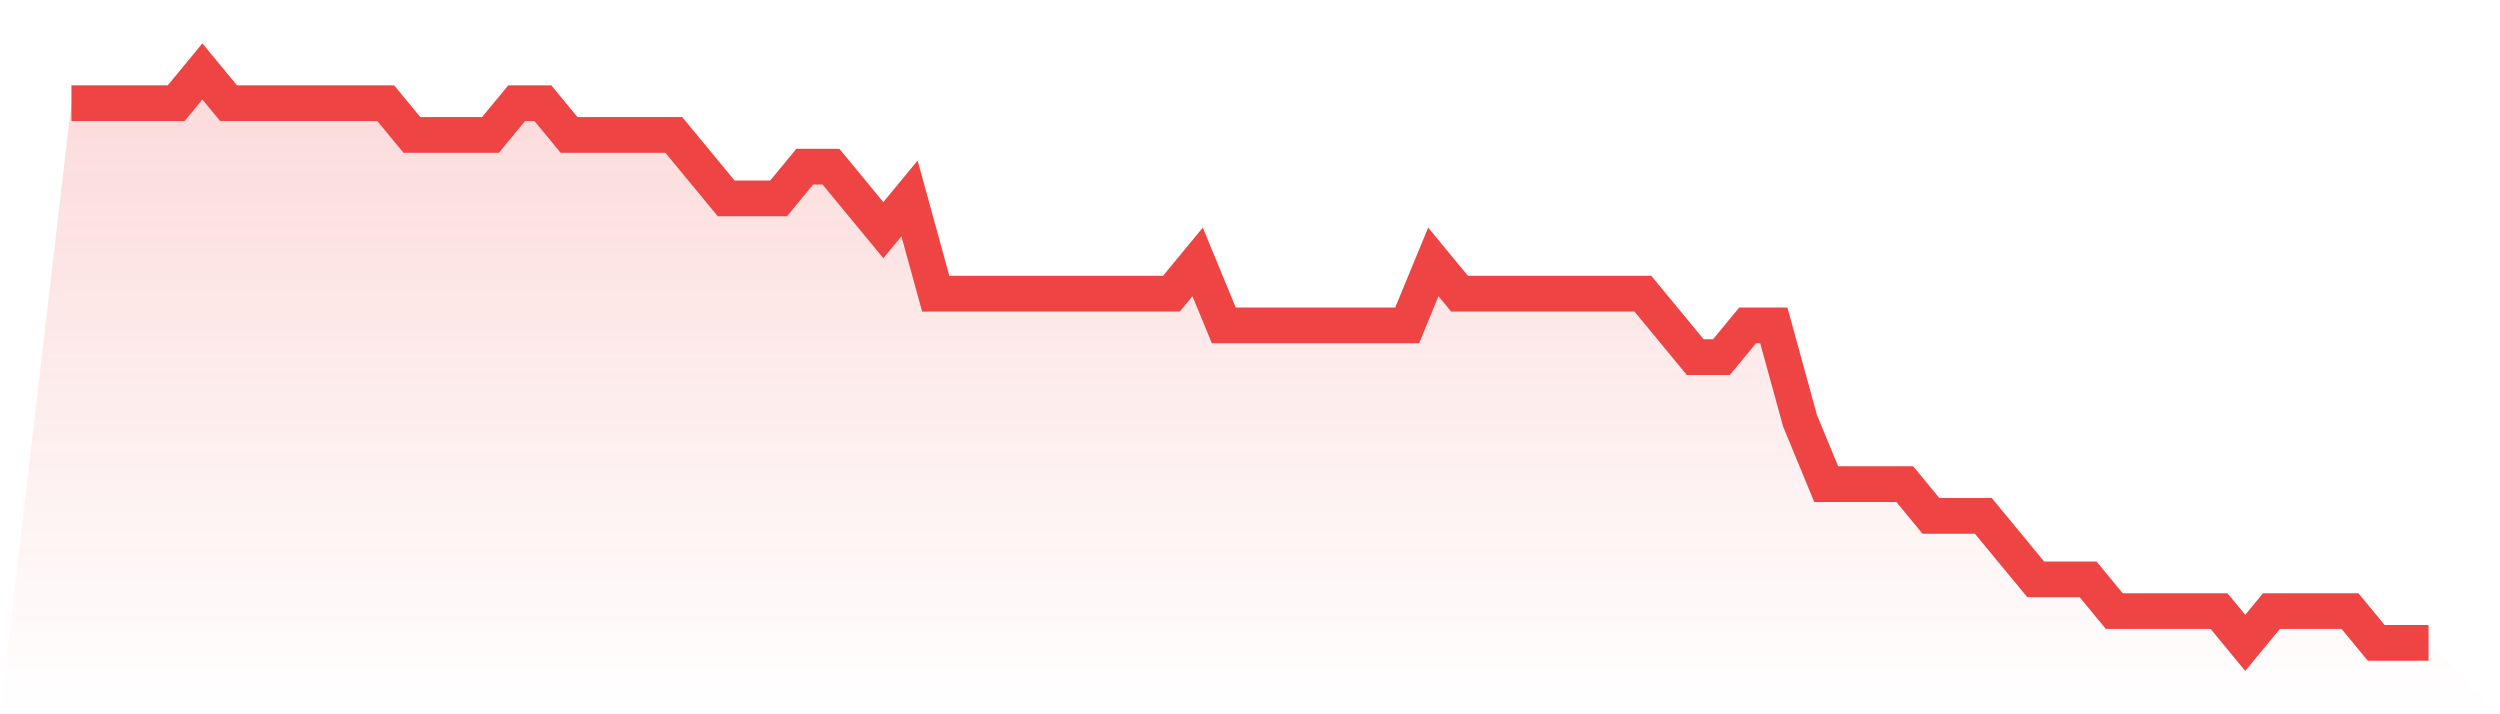 <svg viewBox="0 0 140 40" xmlns="http://www.w3.org/2000/svg">
<defs>
<linearGradient id="gradient" x1="0" x2="0" y1="0" y2="1">
<stop offset="0%" stop-color="#ef4444" stop-opacity="0.2"/>
<stop offset="100%" stop-color="#ef4444" stop-opacity="0"/>
</linearGradient>
</defs>
<path d="M4,5.778 L4,5.778 L5.467,5.778 L6.933,5.778 L8.4,5.778 L9.867,5.778 L11.333,4 L12.8,5.778 L14.267,5.778 L15.733,5.778 L17.2,5.778 L18.667,5.778 L20.133,5.778 L21.6,5.778 L23.067,7.556 L24.533,7.556 L26,7.556 L27.467,7.556 L28.933,5.778 L30.4,5.778 L31.867,7.556 L33.333,7.556 L34.8,7.556 L36.267,7.556 L37.733,7.556 L39.2,9.333 L40.667,11.111 L42.133,11.111 L43.6,11.111 L45.067,9.333 L46.533,9.333 L48,11.111 L49.467,12.889 L50.933,11.111 L52.4,16.444 L53.867,16.444 L55.333,16.444 L56.8,16.444 L58.267,16.444 L59.733,16.444 L61.2,16.444 L62.667,16.444 L64.133,16.444 L65.6,16.444 L67.067,14.667 L68.533,18.222 L70,18.222 L71.467,18.222 L72.933,18.222 L74.4,18.222 L75.867,18.222 L77.333,18.222 L78.8,18.222 L80.267,14.667 L81.733,16.444 L83.2,16.444 L84.667,16.444 L86.133,16.444 L87.6,16.444 L89.067,16.444 L90.533,16.444 L92,16.444 L93.467,18.222 L94.933,20 L96.4,20 L97.867,18.222 L99.333,18.222 L100.8,23.556 L102.267,27.111 L103.733,27.111 L105.2,27.111 L106.667,27.111 L108.133,28.889 L109.6,28.889 L111.067,28.889 L112.533,30.667 L114,32.444 L115.467,32.444 L116.933,32.444 L118.4,34.222 L119.867,34.222 L121.333,34.222 L122.8,34.222 L124.267,34.222 L125.733,36 L127.2,34.222 L128.667,34.222 L130.133,34.222 L131.6,34.222 L133.067,36 L134.533,36 L136,36 L140,40 L0,40 z" fill="url(#gradient)"/>
<path d="M4,5.778 L4,5.778 L5.467,5.778 L6.933,5.778 L8.4,5.778 L9.867,5.778 L11.333,4 L12.8,5.778 L14.267,5.778 L15.733,5.778 L17.2,5.778 L18.667,5.778 L20.133,5.778 L21.6,5.778 L23.067,7.556 L24.533,7.556 L26,7.556 L27.467,7.556 L28.933,5.778 L30.4,5.778 L31.867,7.556 L33.333,7.556 L34.8,7.556 L36.267,7.556 L37.733,7.556 L39.2,9.333 L40.667,11.111 L42.133,11.111 L43.6,11.111 L45.067,9.333 L46.533,9.333 L48,11.111 L49.467,12.889 L50.933,11.111 L52.4,16.444 L53.867,16.444 L55.333,16.444 L56.8,16.444 L58.267,16.444 L59.733,16.444 L61.2,16.444 L62.667,16.444 L64.133,16.444 L65.6,16.444 L67.067,14.667 L68.533,18.222 L70,18.222 L71.467,18.222 L72.933,18.222 L74.4,18.222 L75.867,18.222 L77.333,18.222 L78.8,18.222 L80.267,14.667 L81.733,16.444 L83.2,16.444 L84.667,16.444 L86.133,16.444 L87.6,16.444 L89.067,16.444 L90.533,16.444 L92,16.444 L93.467,18.222 L94.933,20 L96.4,20 L97.867,18.222 L99.333,18.222 L100.8,23.556 L102.267,27.111 L103.733,27.111 L105.2,27.111 L106.667,27.111 L108.133,28.889 L109.6,28.889 L111.067,28.889 L112.533,30.667 L114,32.444 L115.467,32.444 L116.933,32.444 L118.4,34.222 L119.867,34.222 L121.333,34.222 L122.8,34.222 L124.267,34.222 L125.733,36 L127.2,34.222 L128.667,34.222 L130.133,34.222 L131.6,34.222 L133.067,36 L134.533,36 L136,36" fill="none" stroke="#ef4444" stroke-width="2"/>
</svg>